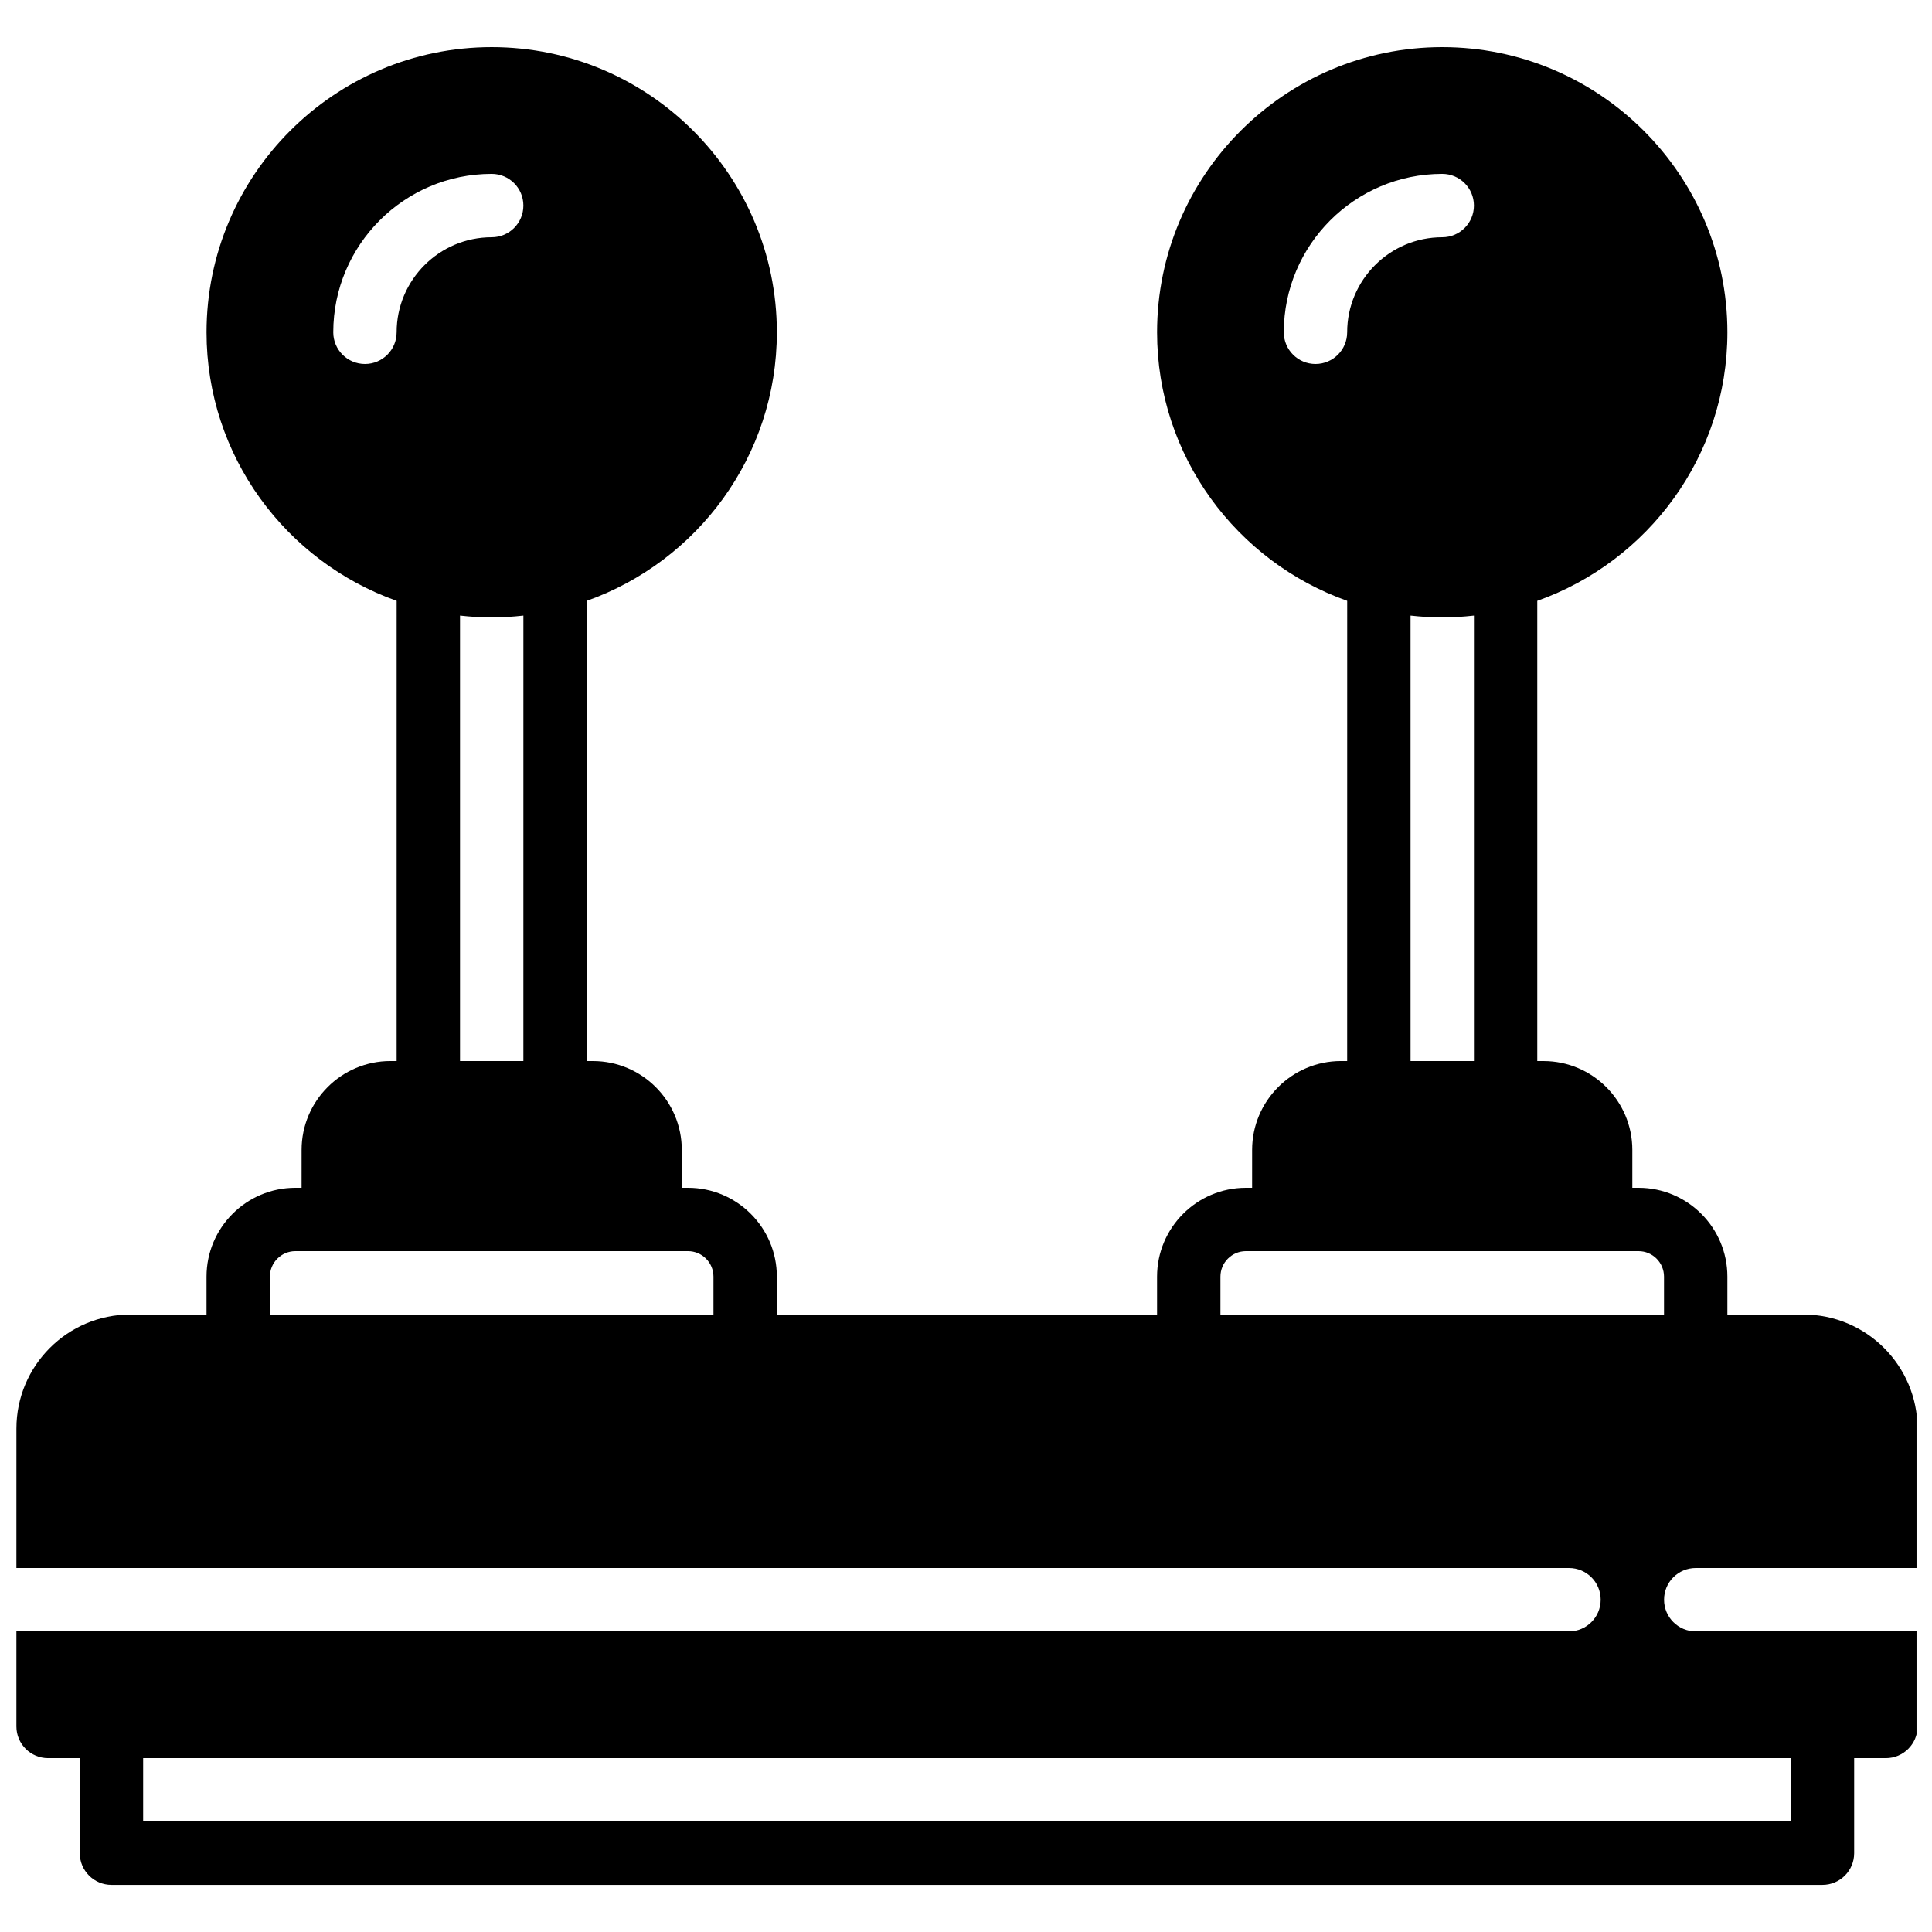 <?xml version="1.0" encoding="UTF-8"?>
<!-- Uploaded to: ICON Repo, www.svgrepo.com, Generator: ICON Repo Mixer Tools -->
<svg width="800px" height="800px" version="1.1" viewBox="144 144 512 512" xmlns="http://www.w3.org/2000/svg">
 <defs>
  <clipPath id="a">
   <path d="m148.09 156h503.81v488h-503.81z"/>
  </clipPath>
 </defs>
 <g clip-path="url(#a)">
  <path d="m593.38 559.54h58.777v-36.961c0-16.652-13.551-30.211-30.211-30.211l-20.172-0.004v-10.043c0-12.98-10.562-23.543-23.543-23.543h-1.648v-10.043c0-12.98-10.562-23.543-23.543-23.543l-1.645-0.004v-121.96c29.305-10.402 50.383-38.332 50.383-71.164 0-41.672-33.898-75.57-75.57-75.57-41.664 0-75.57 33.898-75.57 75.57 0 32.832 21.074 60.758 50.383 71.164l-0.008 121.96h-1.645c-12.98 0-23.543 10.562-23.543 23.543l-0.004 10.047h-1.645c-12.98 0-23.543 10.562-23.543 23.543v10.043h-100.76v-10.043c0-12.98-10.562-23.543-23.543-23.543h-1.648v-10.043c0-12.98-10.562-23.543-23.543-23.543l-1.648-0.004v-121.96c29.305-10.402 50.383-38.332 50.383-71.164 0-41.672-33.898-75.57-75.57-75.57-41.664 0-75.57 33.898-75.57 75.57 0 32.832 21.074 60.758 50.383 71.164l-0.004 121.96h-1.645c-12.98 0-23.543 10.562-23.543 23.543l-0.004 10.047h-1.648c-12.98 0-23.543 10.562-23.543 23.543v10.043h-20.168c-16.66 0-30.211 13.551-30.211 30.211l-0.004 36.965h411.45c4.637 0 8.398 3.754 8.398 8.398s-3.762 8.398-8.398 8.398h-411.45v25.191c0 4.644 3.762 8.398 8.398 8.398h8.398v25.191c0 4.644 3.762 8.398 8.398 8.398h453.43c4.637 0 8.398-3.754 8.398-8.398v-25.191h8.398c4.637 0 8.398-3.754 8.398-8.398v-25.191h-58.777c-4.637 0-8.398-3.754-8.398-8.398-0.008-4.644 3.754-8.398 8.391-8.398zm-100.76-319.08c-4.637 0-8.398-3.754-8.398-8.398 0-23.148 18.836-41.984 41.984-41.984 4.637 0 8.398 3.754 8.398 8.398 0 4.644-3.762 8.398-8.398 8.398-13.887 0-25.191 11.301-25.191 25.191 0 4.644-3.762 8.395-8.395 8.395zm25.188 66.68h0.035c2.746 0.301 5.535 0.488 8.363 0.488s5.609-0.184 8.363-0.488h0.035v118.05h-16.793zm-50.379 175.18c0-3.719 3.031-6.75 6.75-6.75h104.05c3.719 0 6.75 3.023 6.75 6.75v10.043h-117.55zm-226.71-241.86c-4.637 0-8.398-3.754-8.398-8.398 0-23.148 18.836-41.984 41.984-41.984 4.637 0 8.398 3.754 8.398 8.398 0 4.644-3.762 8.398-8.398 8.398-13.887 0-25.191 11.301-25.191 25.191 0.004 4.644-3.758 8.395-8.395 8.395zm25.191 66.68h0.035c2.746 0.301 5.535 0.488 8.363 0.488s5.609-0.184 8.363-0.488h0.035l-0.004 118.05h-16.793zm-50.383 175.18c0-3.719 3.031-6.75 6.75-6.75h104.05c3.719 0 6.75 3.023 6.75 6.75v10.043h-117.55zm403.05 144.39h-436.64v-16.793h436.64z"/>
 </g>
</svg>